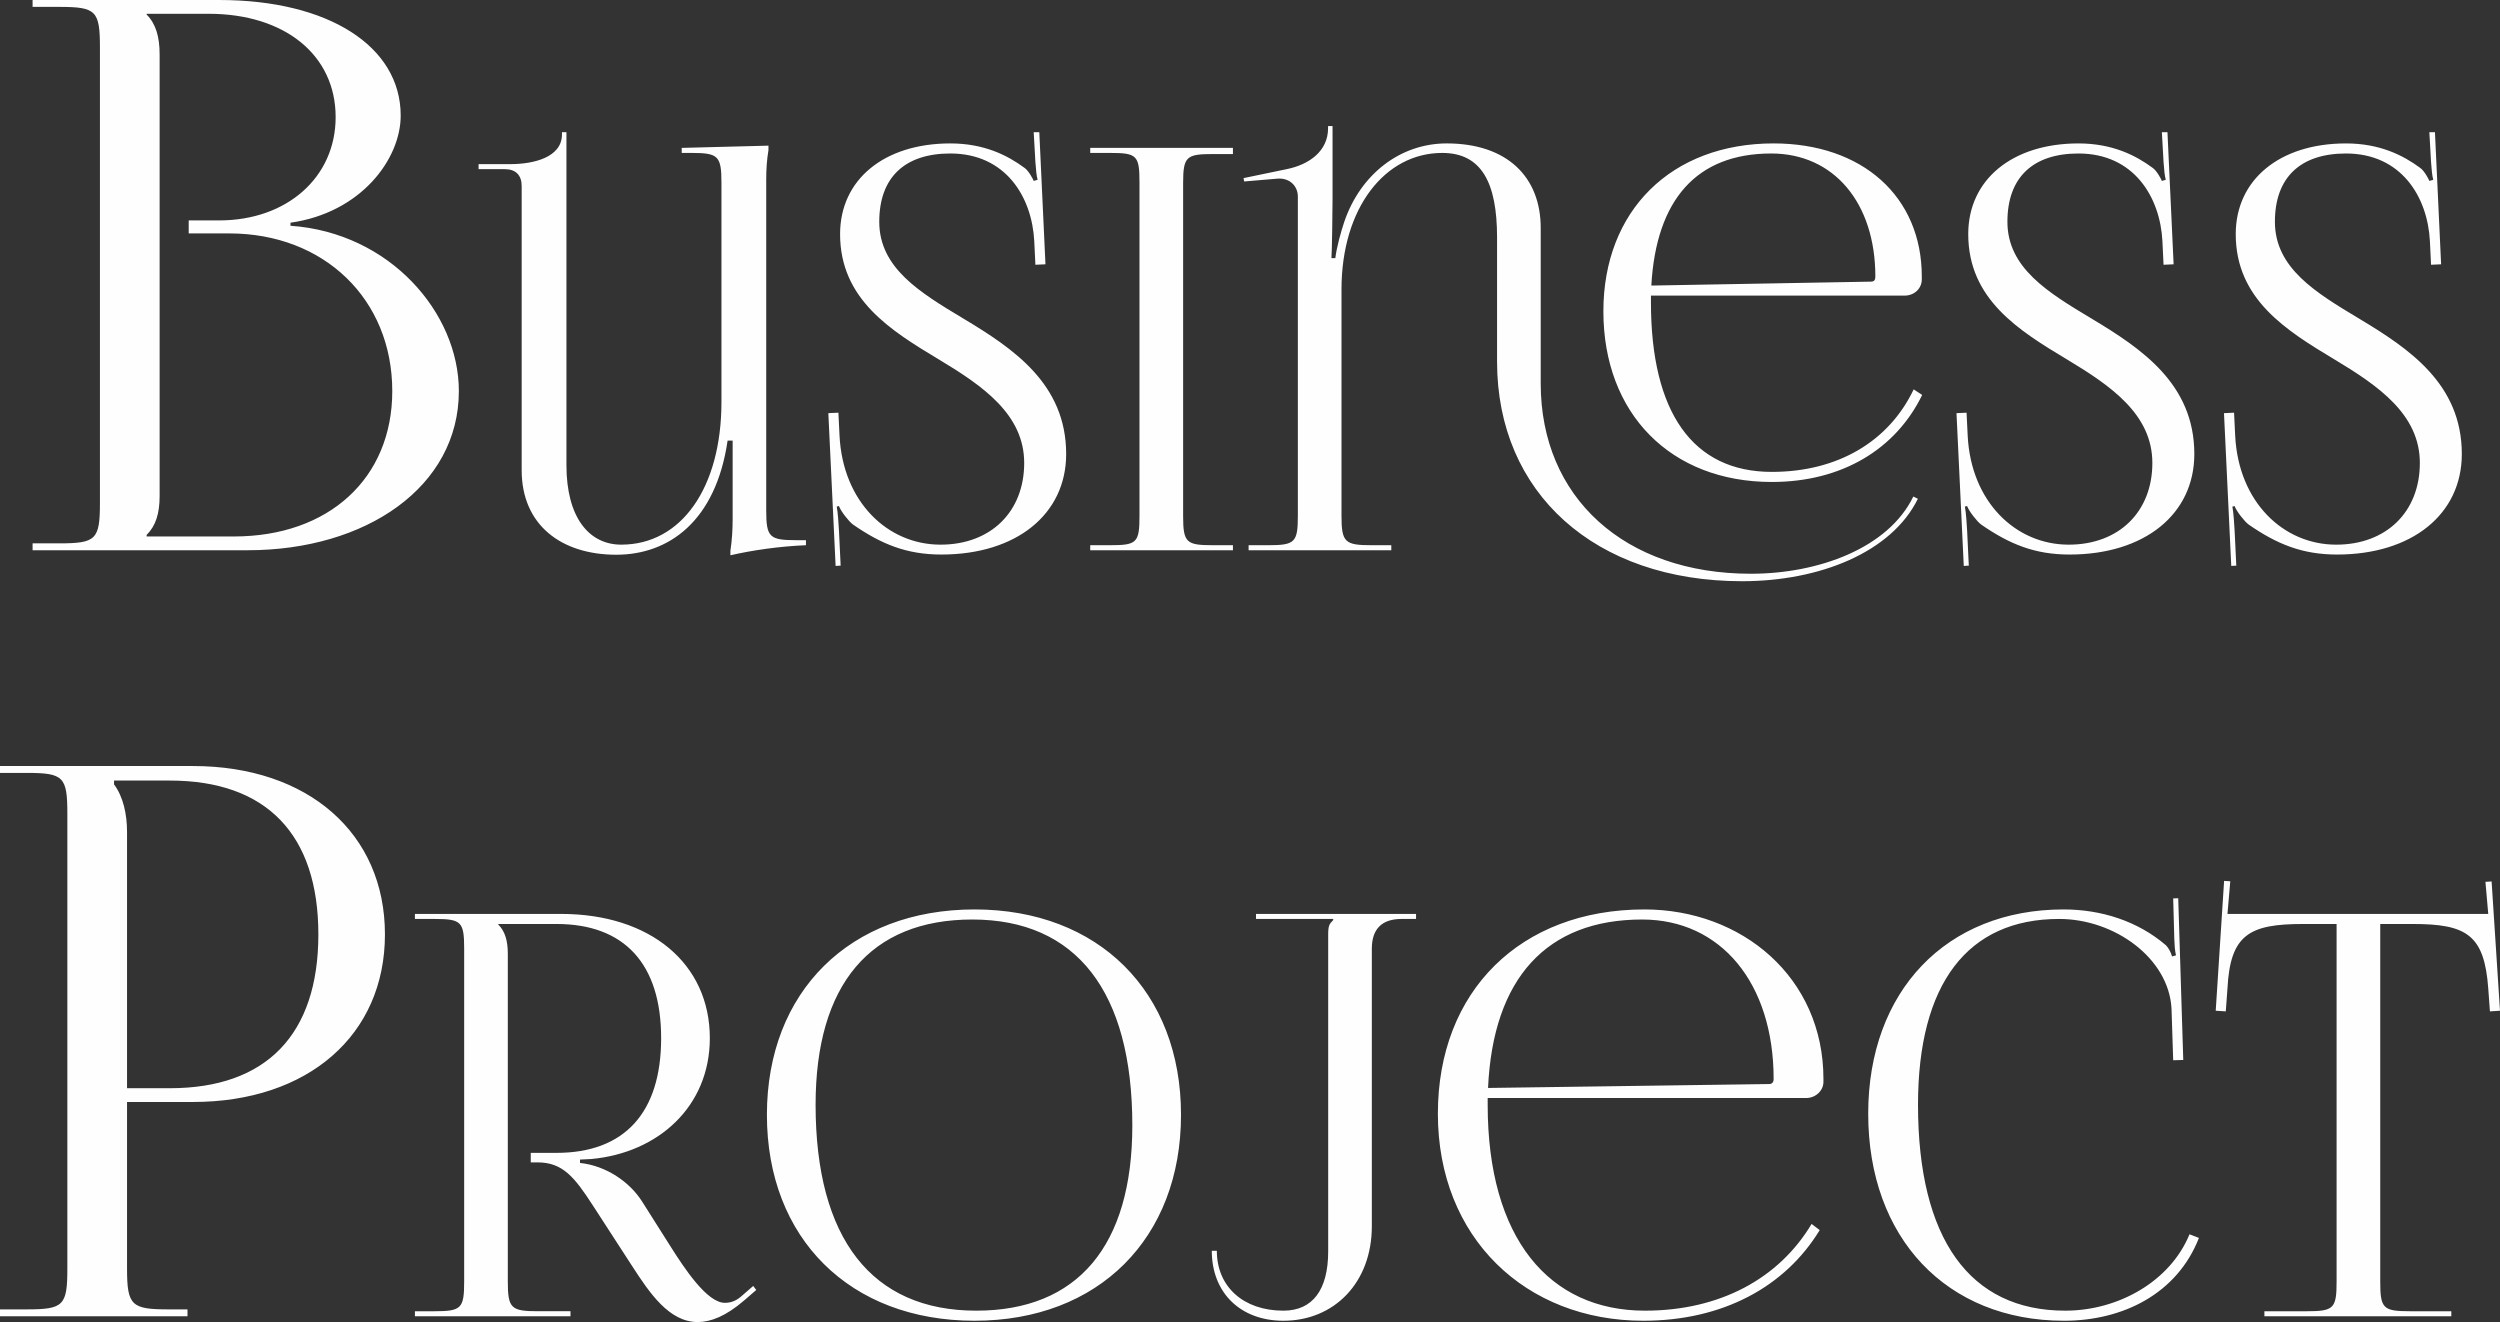 <?xml version="1.0" encoding="UTF-8"?> <!-- Creator: CorelDRAW --> <svg xmlns="http://www.w3.org/2000/svg" xmlns:xlink="http://www.w3.org/1999/xlink" xmlns:xodm="http://www.corel.com/coreldraw/odm/2003" xml:space="preserve" width="115.243mm" height="60.943mm" style="shape-rendering:geometricPrecision; text-rendering:geometricPrecision; image-rendering:optimizeQuality; fill-rule:evenodd; clip-rule:evenodd" viewBox="0 0 59864.11 31657.2"><rect x="0" y="0" width="59864.11" height="31657.2" fill="#333333" stroke="none"/> <defs> <style type="text/css"> <![CDATA[ .fil0 {fill:#FEFEFE;fill-rule:nonzero} ]]> </style> </defs> <g id="Слой_x0020_1">  <path class="fil0" d="M3510.82 12846.07l0 -36.67c219.89,-219.89 311.52,-513.07 311.52,-934.56l0 -10573.75c0,-421.49 -91.63,-733.01 -311.52,-952.95l0 -18.28 1484.36 0c1826.42,0 3042.01,989.57 3042.01,2473.93 0,1447.68 -1172.84,2473.93 -2785.45,2473.93l-733.01 0 0 311.52 971.23 0c2272.32,0 3903.32,1575.99 3903.32,3775.02 0,2089.11 -1517.96,3481.83 -3793.35,3481.83l-2089.11 0zm-2730.49 329.86l5149.45 0c2840.4,0 5057.77,-1521.03 5057.77,-3811.69 0,-1869.17 -1649.28,-3793.35 -4031.58,-3958.28l0 -73.3c1685.96,-238.22 2638.85,-1521.03 2638.85,-2565.56 0,-1661.49 -1734.79,-2767.11 -4343.1,-2767.11l-4471.4 0 0 164.93 641.38 0c879.65,0 971.23,91.63 971.23,971.23l0 10903.61c0,879.6 -91.58,971.23 -971.23,971.23l-641.38 0 0 164.93zm18518.62 -241.18l-227.78 0c-643.19,0 -723.61,-67.01 -723.61,-710.2l0 -7919.47c0,-241.18 13.4,-469.02 53.61,-710.2l0 -107.22 -2077.01 53.61 0 120.62 227.78 0c643.19,0 723.61,67.01 723.61,710.2l0 5252.83c0,2050.2 -958.09,3417 -2398.6,3417 -777.22,0 -1313.19,-656.6 -1313.19,-1902.78l0 -6834.06 0 -1139.02 -107.22 0 0 53.61c0,549.43 -683.4,710.2 -1232.83,710.2l-763.76 0 0 120.62 629.79 0c261.29,0 402.01,147.37 402.01,402.01l0 6807.2c0,1313.25 951.39,2023.45 2264.58,2023.45 1259.64,0 2385.2,-804.02 2666.64,-2733.65l120.57 0 0 1876.03c0,241.18 -13.4,495.82 -53.61,763.81l0 107.22c524.86,-120.62 1165.82,-214.43 1809.02,-241.24l0 -120.57zm536.03 -3041.85l174.17 3658.24 120.62 -6.7 -40.21 -837.52c-8.93,-160.77 -26.8,-442.16 -53.61,-576.18l53.61 -13.4c40.21,120.62 241.24,375.21 335,442.22 685.63,475.67 1293.14,719.14 2117.21,719.14 1793.38,0 2988.24,-962.61 2988.24,-2407.54 0,-1681.75 -1270.81,-2528.16 -2461.15,-3242.83 -1042.97,-625.33 -2014.52,-1212.73 -2014.52,-2318.24 0,-1063.07 611.98,-1634.79 1701.85,-1634.79 1326.6,0 1956.39,1042.97 2010,2101.58l26.8 562.78 241.18 -11.17 -147.37 -3162.42 -134.02 0 40.21 710.2c13.4,187.63 26.8,335 53.61,428.81l-93.81 26.8c-13.4,-40.21 -120.62,-241.18 -214.38,-308.2 -415.41,-308.2 -978.25,-589.59 -1782.21,-589.59 -1585.7,0 -2639.84,866.51 -2639.84,2170.77 0,1561.13 1210.5,2309.31 2371.8,3006.11 1047.44,629.79 2036.85,1313.19 2036.85,2474.55 0,1170.29 -801.79,1956.39 -2003.35,1956.39 -1268.52,0 -2340.53,-1025.1 -2418.71,-2610.75l-26.8 -549.43 -241.18 11.17zm6271.23 3283.04l3417.06 0 0 -120.62 -469.02 0c-643.19,0 -723.61,-53.61 -723.61,-696.8l0 -7973.03c0,-643.19 80.41,-696.8 723.61,-696.8l469.02 0 0 -147.42 -3417.06 0 0 120.62 469.02 0c643.19,0 710.2,53.61 710.2,696.8l0 7999.83c0,643.19 -67.01,696.8 -710.2,696.8l-469.02 0 0 120.62zm3792.21 0l3417.06 0 0 -120.62 -469.02 0c-643.19,0 -723.61,-66.96 -723.61,-710.2l0 -5413.6c0,-1956.44 1045.2,-3269.63 2412.01,-3269.63 940.27,0 1313.19,710.2 1313.19,2023.4l0 2974.84c0,3149.01 2347.28,5257.29 5867.03,5257.29 1851.46,0 3577.83,-687.87 4209.85,-1974.31l-109.45 -53.56c-598.52,1237.25 -2273.52,1849.17 -3890.49,1849.17 -3019.46,0 -5031.74,-1822.37 -5031.74,-4556.02l0 -3725.2c0,-1219.43 -803.97,-2023.4 -2251.18,-2023.4 -1112.21,0 -2063.6,737.01 -2452.21,1875.98 -78.18,227.83 -187.63,629.84 -214.43,871.03l-93.76 0c13.4,-120.62 26.8,-1192.63 26.8,-1407.01l0 -1755.41 -107.22 0 0 53.61c0,547.15 -455.62,870.98 -991.6,978.19l-1031.8 214.38 13.4 80.41 790.57 -67.01c17.87,0 35.74,-2.23 53.61,-2.23 265.76,0 442.22,192.1 442.22,431.05l0 7638.03c0,643.25 -67.01,710.2 -710.2,710.2l-469.02 0 0 120.62zm9634.67 -6097.05l6070.25 0c241.18,0 415.41,-174.17 415.41,-388.61l0 -66.96c0,-1914 -1420.41,-3189.22 -3551.02,-3189.22 -2445.51,0 -4073.65,1607.99 -4073.65,4019.99 0,2452.21 1612.51,4087.05 4033.45,4087.05 1677.23,0 2968.09,-783.92 3600.17,-2083.71l-203.26 -134.02c-589.59,1239.48 -1809.02,1976.49 -3396.9,1976.49 -1891.66,0 -2894.43,-1420.41 -2894.43,-4060.2 0,-55.84 0,-109.45 0,-160.82zm8.93 -241.18c116.15,-2059.14 1085.41,-3162.42 2872.09,-3162.42 1496.35,0 2492.42,1179.22 2492.42,2948.04 0,80.36 -26.8,120.57 -107.22,120.57l-5257.29 93.81zm7307.49 3055.2l174.17 3658.24 120.62 -6.7 -40.21 -837.52c-8.93,-160.77 -26.8,-442.16 -53.61,-576.18l53.61 -13.4c40.21,120.62 241.24,375.21 335,442.22 685.63,475.67 1293.14,719.14 2117.21,719.14 1793.38,0 2988.24,-962.61 2988.24,-2407.54 0,-1681.75 -1270.81,-2528.16 -2461.15,-3242.83 -1042.97,-625.33 -2014.52,-1212.73 -2014.52,-2318.24 0,-1063.07 611.98,-1634.79 1701.85,-1634.79 1326.6,0 1956.39,1042.97 2010,2101.58l26.8 562.78 241.18 -11.17 -147.37 -3162.42 -134.02 0 40.21 710.2c13.4,187.63 26.8,335 53.61,428.81l-93.81 26.8c-13.4,-40.21 -120.62,-241.18 -214.38,-308.2 -415.41,-308.2 -978.25,-589.59 -1782.21,-589.59 -1585.7,0 -2639.84,866.51 -2639.84,2170.77 0,1561.13 1210.5,2309.31 2371.8,3006.11 1047.44,629.79 2036.85,1313.19 2036.85,2474.55 0,1170.29 -801.79,1956.39 -2003.35,1956.39 -1268.52,0 -2340.53,-1025.1 -2418.71,-2610.75l-26.8 -549.43 -241.18 11.17zm6405.25 0l174.17 3658.24 120.62 -6.7 -40.21 -837.52c-8.93,-160.77 -26.8,-442.16 -53.61,-576.18l53.61 -13.4c40.21,120.62 241.24,375.21 335,442.22 685.63,475.67 1293.14,719.14 2117.21,719.14 1793.38,0 2988.24,-962.61 2988.24,-2407.54 0,-1681.75 -1270.81,-2528.16 -2461.15,-3242.83 -1042.97,-625.33 -2014.52,-1212.73 -2014.52,-2318.24 0,-1063.07 611.98,-1634.79 1701.85,-1634.79 1326.6,0 1956.39,1042.97 2010,2101.58l26.8 562.78 241.18 -11.17 -147.37 -3162.42 -134.02 0 40.21 710.2c13.4,187.63 26.8,335 53.61,428.81l-93.81 26.8c-13.4,-40.21 -120.62,-241.18 -214.38,-308.2 -415.41,-308.2 -978.25,-589.59 -1782.21,-589.59 -1585.7,0 -2639.84,866.51 -2639.84,2170.77 0,1561.13 1210.5,2309.31 2371.8,3006.11 1047.44,629.79 2036.85,1313.19 2036.85,2474.55 0,1170.29 -801.79,1956.39 -2003.35,1956.39 -1268.52,0 -2340.53,-1025.1 -2418.71,-2610.75l-26.8 -549.43 -241.18 11.17zm-50524.28 8798.03l1337.76 0c2312.06,0 3555.13,1288.88 3555.13,3683.43 0,2394.5 -1243.07,3683.38 -3555.13,3683.38l-1026.24 0 0 -6138.97c0,-421.49 -91.63,-842.98 -311.52,-1136.21l0 -91.63zm-2730.49 12827.79l4489.74 0 0 -164.93 -458.16 0c-879.6,0 -989.57,-91.63 -989.57,-971.23l0 -3994.95 1575.99 0c2761.03,0 4599.66,-1603.47 4599.66,-4013.24 0,-2418.97 -1838.63,-4031.58 -4599.66,-4031.58l-4617.99 0 0 164.93 641.38 0c879.65,0 971.23,91.63 971.23,971.23l0 10903.61c0,879.6 -91.58,971.23 -971.23,971.23l-641.38 0 0 164.93zm9935.34 0l3725.25 0 0 -120.62 -777.22 0c-643.19,0 -723.61,-66.96 -723.61,-710.2l0 -7852.41c0,-308.25 -67.01,-536.03 -227.78,-696.8l0 -13.4 1393.61 0c1628.09,0 2505.82,955.86 2505.82,2733.6 0,1786.68 -877.73,2747.01 -2505.82,2747.01l-616.44 0 0 227.78 160.82 0c602.99,0 884.38,348.4 1326.6,1031.85l938.04 1447.16c422.06,652.18 888.85,1344.52 1572.25,1344.52 317.13,0 678.93,-145.19 1107.75,-513.69l294.79 -254.59 -73.71 -96.05 -294.79 256.82c-131.73,111.68 -259.05,147.42 -384.14,147.42 -426.58,0 -967.03,-821.89 -1310.96,-1366.8l-670 -1058.61c-294.79,-466.79 -857.63,-857.63 -1487.42,-924.64l0 -80.36 267.99 -13.4c1608.04,-147.42 2840.82,-1259.64 2840.82,-2894.43 0,-1782.21 -1420.41,-2974.84 -3564.43,-2974.84l-3497.42 0 0 120.62 469.02 0c643.19,0 710.2,67.01 710.2,710.2l0 7973.03c0,643.25 -67.01,710.2 -710.2,710.2l-469.02 0 0 120.62zm13400.13 107.22c2968.09,0 4944.63,-1972.08 4944.63,-4931.23 0,-2950.27 -1976.54,-4917.83 -4944.63,-4917.83 -2983.77,0 -4971.43,1967.56 -4971.43,4917.83 0,2959.15 1987.66,4931.23 4971.43,4931.23zm40.21 -241.24c-2501.35,0 -3845.82,-1726.37 -3845.82,-4931.23 0,-2883.21 1313.19,-4435.4 3752,-4435.4 2492.42,0 3832.42,1726.37 3832.42,4931.23 0,2883.26 -1308.73,4435.4 -3738.6,4435.4zm5762.05 -1433.81l-120.62 0c0,1005.05 685.63,1675.05 1715.2,1675.05 1214.96,0 2117.21,-911.24 2117.21,-2264.64l0 -6646.43c0,-469.02 241.24,-710.2 710.2,-710.2l348.4 0 0 -120.62 -3832.42 0 0 120.62 1849.22 0 0 26.8c-93.81,93.81 -120.62,134.02 -120.62,348.4l0 7584.42c0,924.64 -375.21,1420.41 -1072.01,1420.41 -958.09,0 -1594.58,-573.95 -1594.58,-1433.81zm6485.61 -3658.19l7624.68 0c227.78,0 415.41,-174.23 415.41,-388.61l0 -67.01c0,-2436.58 -1956.44,-4060.2 -4288.03,-4060.2 -2968.14,0 -4944.63,1956.39 -4944.63,4891.02 0,2974.79 2103.81,4958.03 4917.83,4958.03 1902.78,0 3396.9,-810.72 4225.49,-2170.82l-194.33 -147.42c-777.16,1302.08 -2190.87,2077.01 -3990.95,2077.01 -2291.44,0 -3765.46,-1726.37 -3765.46,-4931.23 0,-55.79 0,-109.4 0,-160.77zm8.93 -241.18c118.38,-2624.2 1400.31,-4033.45 3689.51,-4033.45 1889.43,0 3149.01,1527.63 3149.01,3819.01 0,80.41 -40.21,120.62 -107.22,120.62l-6731.31 93.81zm9103.16 616.39c0,2974.79 1875.98,4958.03 4689.99,4958.03 1407.01,0 2706.85,-645.43 3229.43,-1983.24l-225.55 -87.06c-462.32,1127.8 -1704.03,1829.07 -2977.07,1829.07 -2291.39,0 -3524.22,-1726.37 -3524.22,-4931.23 0,-2892.14 1181.46,-4448.81 3379.08,-4448.81 1326.6,0 2624.15,937.99 2691.16,2144.02l40.21 1239.48 241.18 -6.7 -120.57 -3872.62 -120.62 4.47 26.8 973.78c4.47,133.97 13.4,281.39 40.21,388.61l-93.81 26.75c-26.8,-93.76 -80.41,-200.98 -147.42,-267.99 -678.93,-582.89 -1554.38,-857.58 -2452.21,-857.58 -2807.31,0 -4676.59,1956.39 -4676.59,4891.02zm9487.25 4850.82l4475.61 0 0 -120.62 -991.6 0c-643.19,0 -710.2,-66.96 -710.2,-710.2l0 -8562.61 777.22 0c1286.39,0 1715.2,254.59 1809.02,1540.98l40.21 551.67 241.18 -15.64 -200.98 -3095.41 -147.42 8.88 67.01 768.28 -6244.42 0 66.96 -781.63 -147.37 -8.93 -201.03 3108.81 241.24 15.64 40.21 -551.67c66.96,-1286.39 522.58,-1540.98 1809.02,-1540.98l803.97 0 0 8562.61c0,643.25 -67.01,710.2 -710.2,710.2l-1018.4 0 0 120.62z"></path> </g> </svg> 